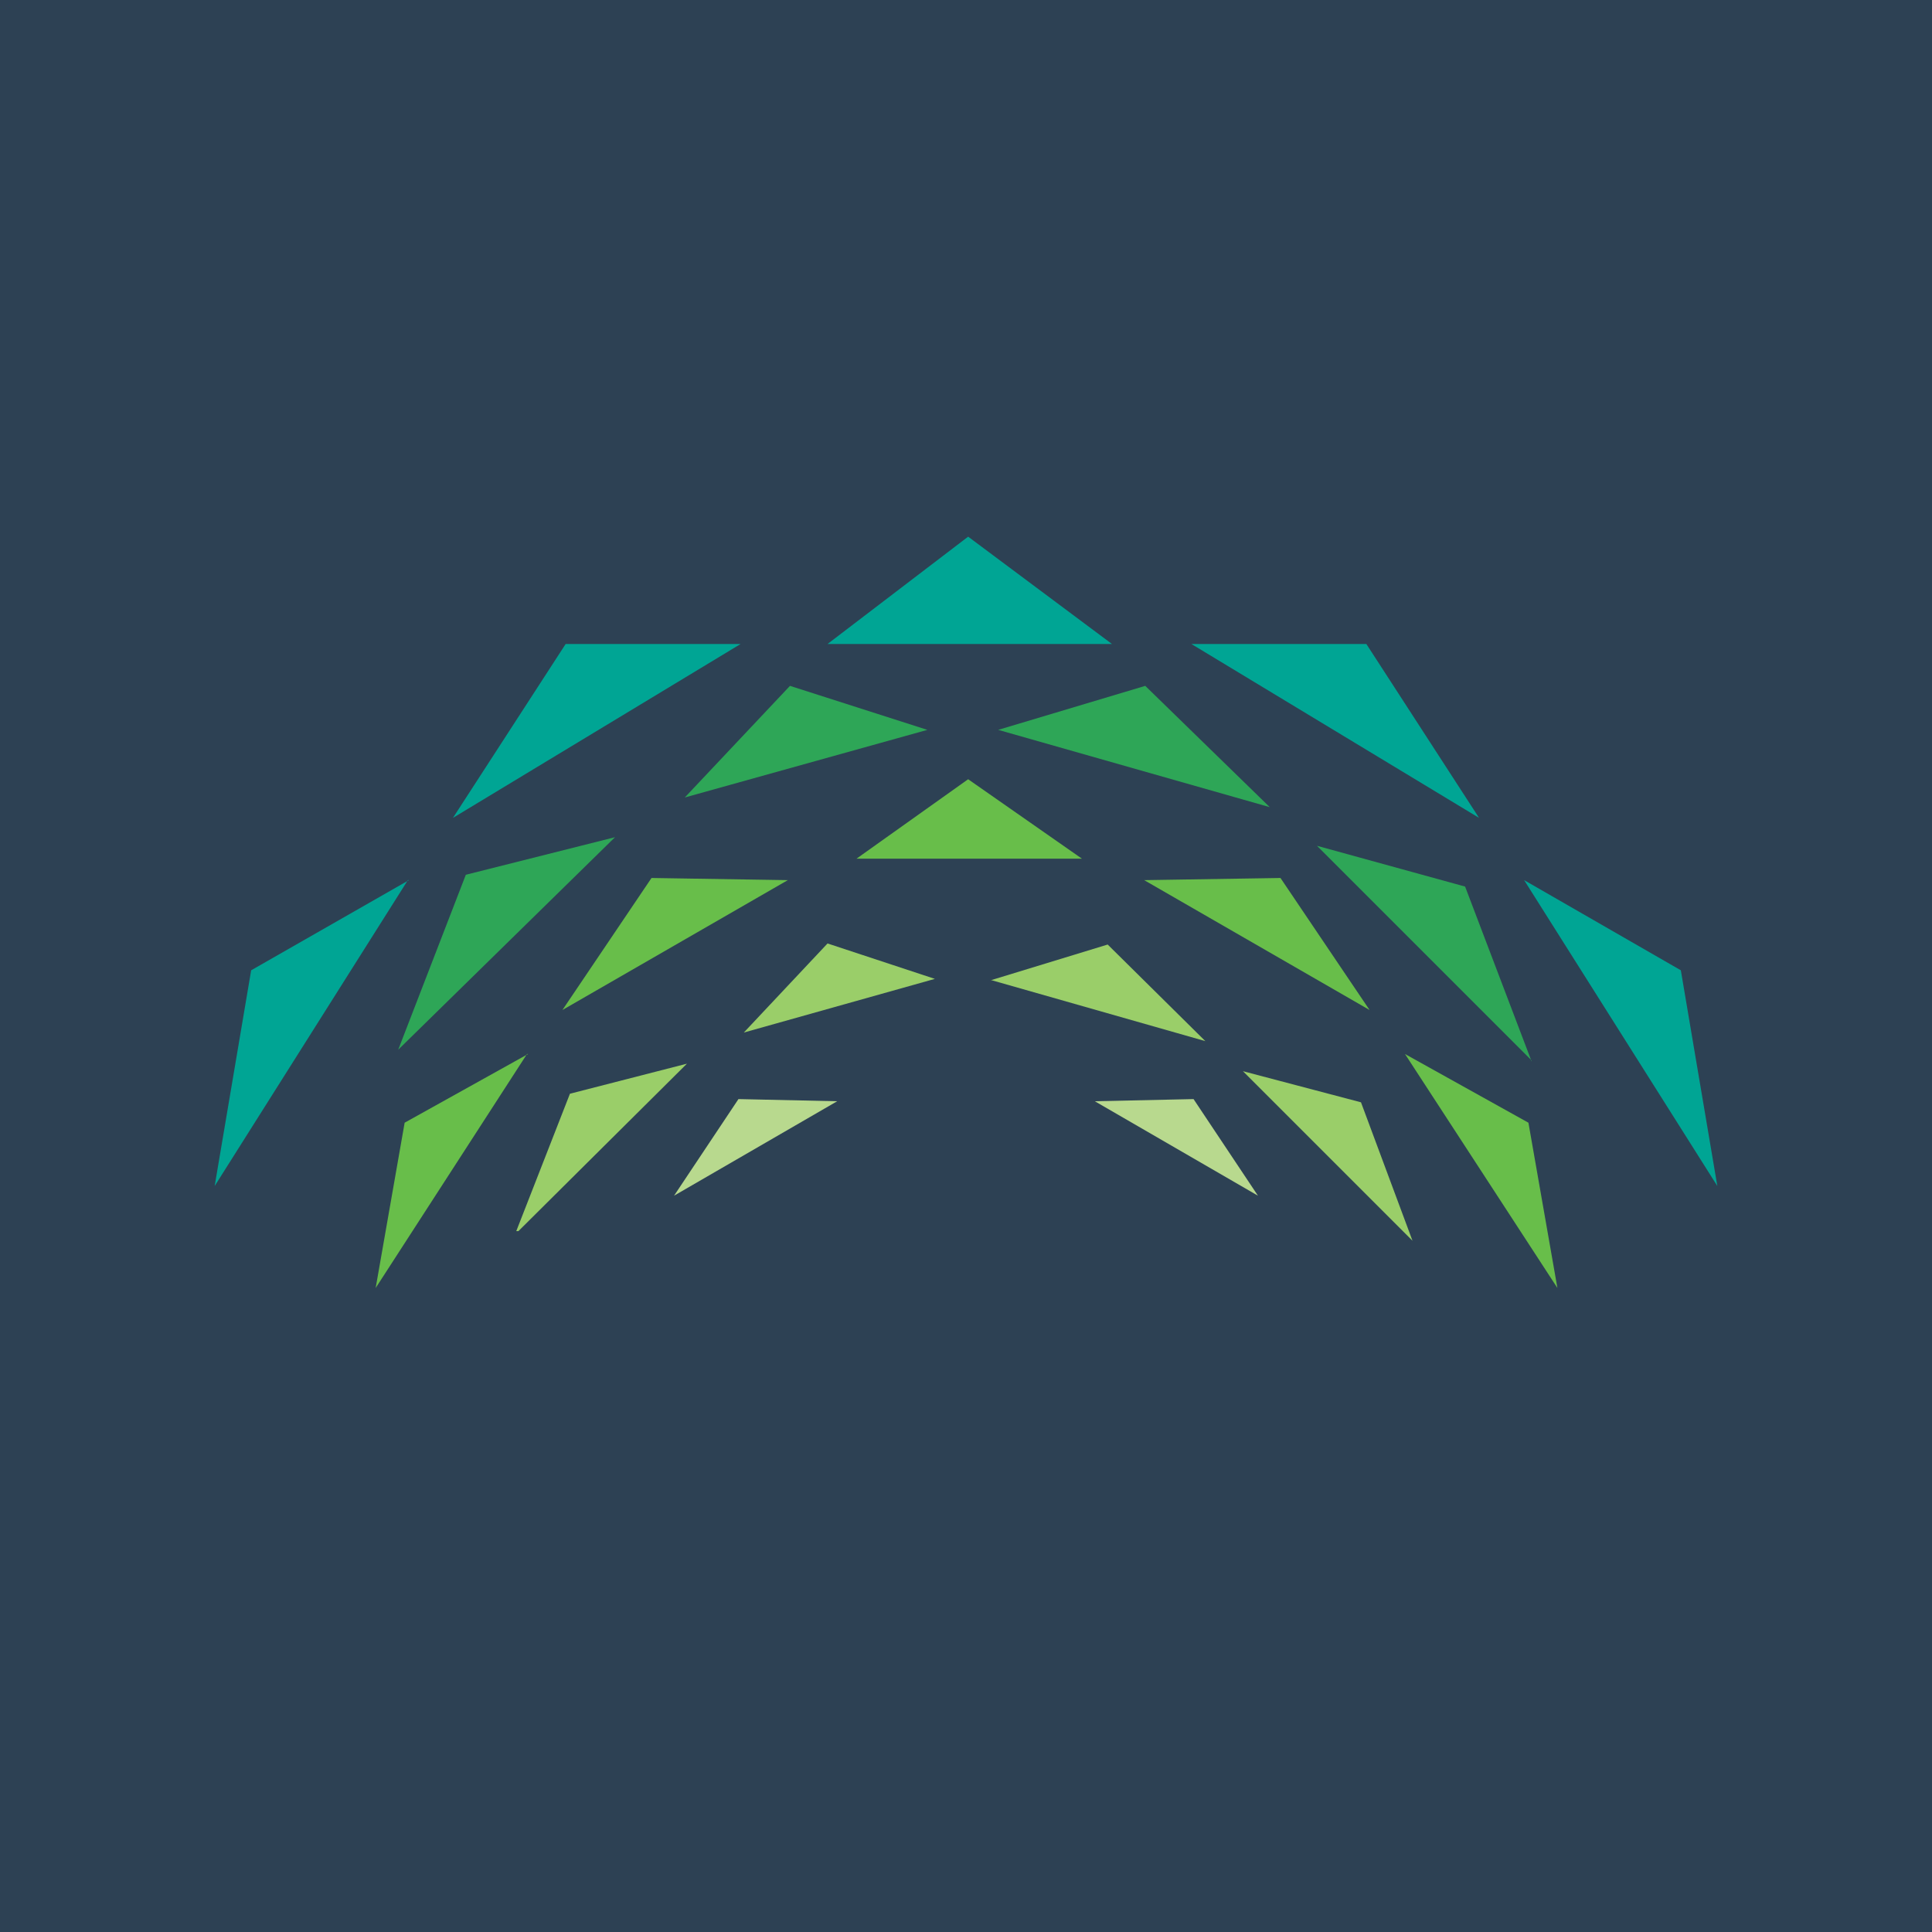 <!-- by TradingView --><svg width="18" height="18" viewBox="0 0 18 18" xmlns="http://www.w3.org/2000/svg"><path fill="#2D4154" d="M0 0h18v18H0z"/><path d="M7.7 6h2.66L9.02 5 7.71 6Zm-.8 0L4.22 7.62 5.27 6H6.9ZM3.8 8.2 2 11.05l.34-2.01 1.47-.84ZM16 11.05 14.2 8.2l1.46.84.34 2.01ZM11.1 6l2.68 1.62L12.73 6H11.1Z" fill="#00A594"/><path d="m6.28 11.14 1.52-.88-.92-.02-.6.9Zm5.44 0-1.52-.88.92-.02.6.9Z" fill="#B8D98E"/><path d="M7.98 8h2.1l-1.06-.74L7.98 8Zm-.64.2-2.1 1.21.83-1.23 1.27.02ZM4.91 9.82 3.5 12l.27-1.54 1.15-.64Zm9.6 2.18-1.42-2.18 1.15.64.27 1.54Zm-3.85-3.8 2.1 1.21-.83-1.23-1.27.02Z" fill="#68BE4A"/><path d="m6.38 7.43 2.26-.63-1.28-.41-.98 1.04ZM9.3 6.8l2.53.72-1.16-1.13-1.37.41ZM3.71 9.78 5.73 7.8l-1.39.35-.63 1.63Zm10.56.1-2-2 1.38.38.62 1.63Z" fill="#2EA657"/><path d="m6.93 9.62 1.78-.5-1-.33-.78.83Zm2.3-.49 2 .57-.91-.9-1.08.33Zm-4.4 2.34L6.4 9.91l-1.09.28-.5 1.28Zm8.33.09-1.58-1.58 1.1.29.48 1.29Z" fill="#9ACE69"/></svg>